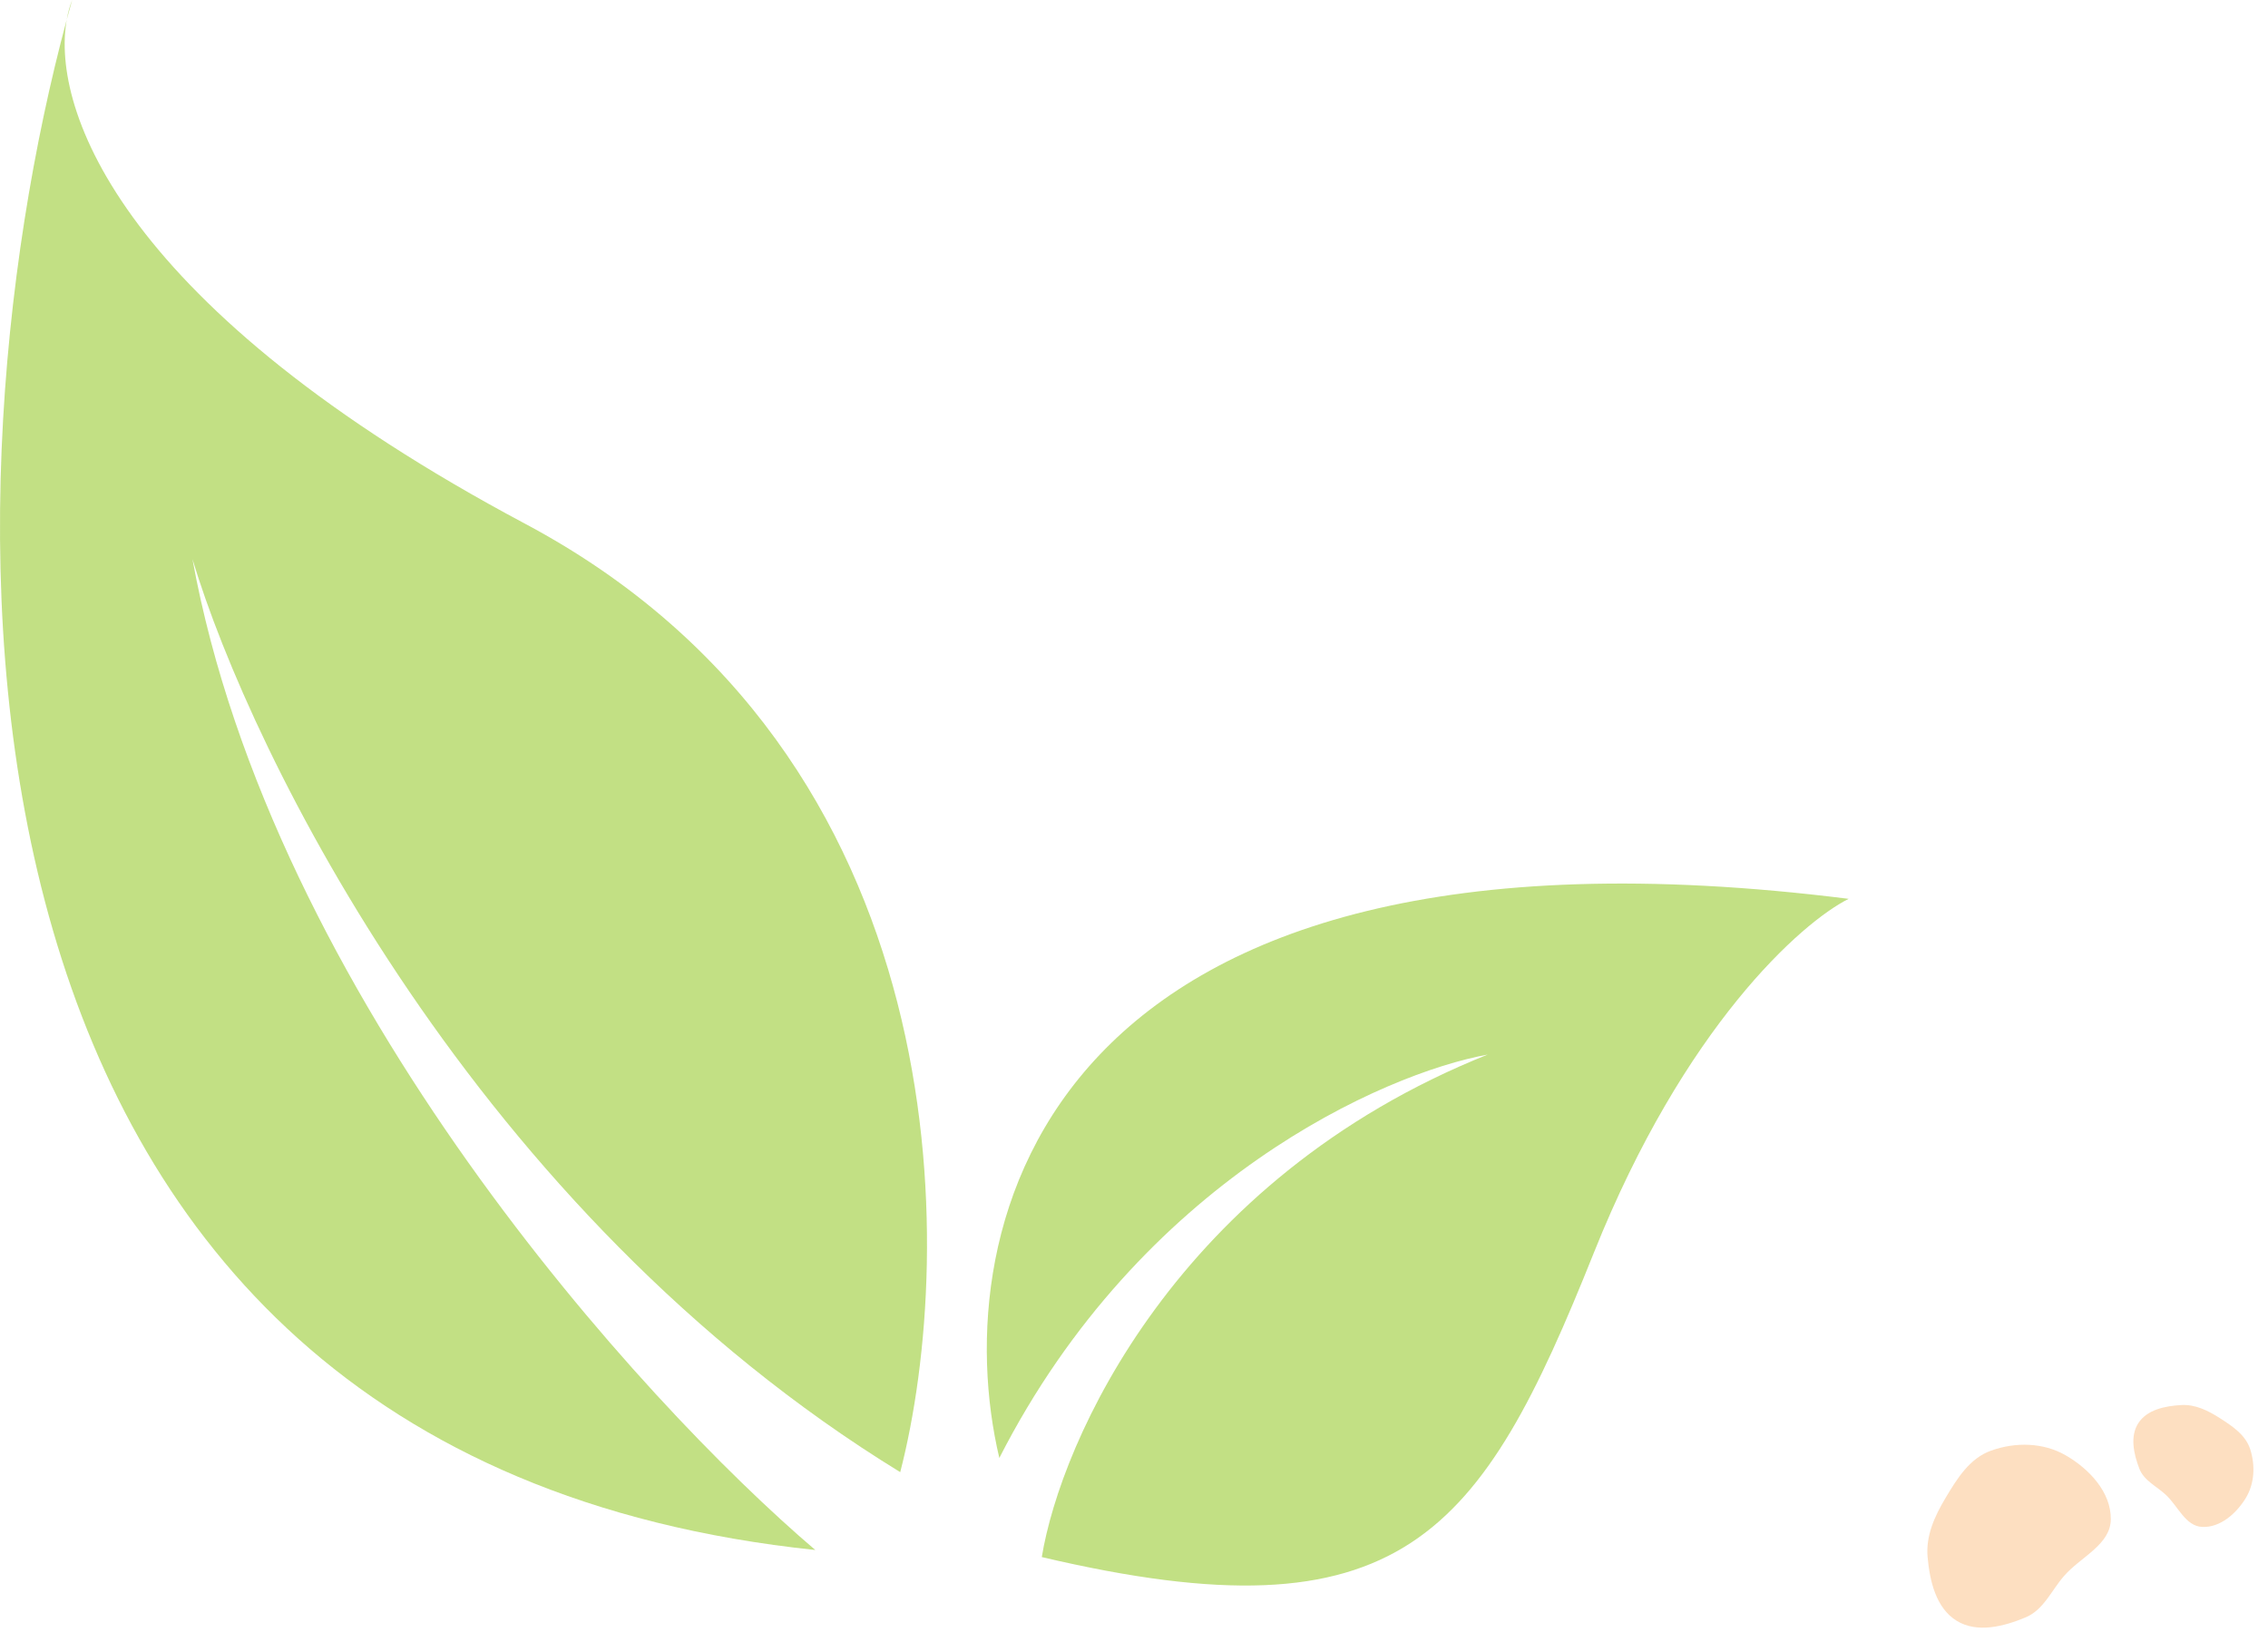 <svg xmlns="http://www.w3.org/2000/svg" width="384" height="278" viewBox="0 0 384 278" fill="none"><path fill-rule="evenodd" clip-rule="evenodd" d="M357.386 257.256C357.33 261.564 352.29 263.588 349.463 266.84C347.291 269.339 346.019 272.568 342.964 273.845C339.23 275.406 334.749 276.547 331.3 274.431C327.802 272.286 326.743 267.751 326.368 263.665C326.037 260.052 327.536 256.759 329.393 253.643C331.372 250.323 333.488 246.904 337.129 245.607C341.251 244.14 345.938 244.218 349.731 246.399C353.721 248.694 357.447 252.653 357.386 257.256Z" fill="#FDDFC1"></path><path fill-rule="evenodd" clip-rule="evenodd" d="M372.861 258.532C370.015 258.402 368.786 255.029 366.697 253.091C365.092 251.602 362.986 250.692 362.207 248.646C361.256 246.145 360.597 243.16 362.069 240.925C363.562 238.66 366.581 238.057 369.29 237.897C371.684 237.756 373.828 238.817 375.848 240.11C377.999 241.489 380.213 242.961 380.992 245.395C381.874 248.15 381.721 251.246 380.199 253.705C378.597 256.293 375.901 258.67 372.861 258.532Z" fill="#FDDFC1"></path><path d="M152.42 249.256C162.007 212.107 162.726 127.983 88.907 88.678C20.642 52.328 8.607 18.643 11.291 3.356C11.596 2.222 11.904 1.103 12.215 0C11.825 0.991 11.509 2.113 11.291 3.356C-10.706 85.185 -15.14 246.363 138.042 262.438C108.483 237.272 46.009 168.487 32.587 94.669C42.572 127.824 80.517 205.157 152.42 249.256Z" fill="#9ACC32" fill-opacity="0.6"></path><path d="M313 152.188C175.909 134.932 160.011 208.111 169.199 246.857C193.165 199.88 234.309 181.748 251.884 178.555C199.157 199.648 179.584 244.065 176.389 263.637C237.504 278.017 250.686 260.042 269.86 212.108C285.198 173.761 305.011 156.183 313 152.188Z" fill="#9ACC32" fill-opacity="0.6"></path></svg>